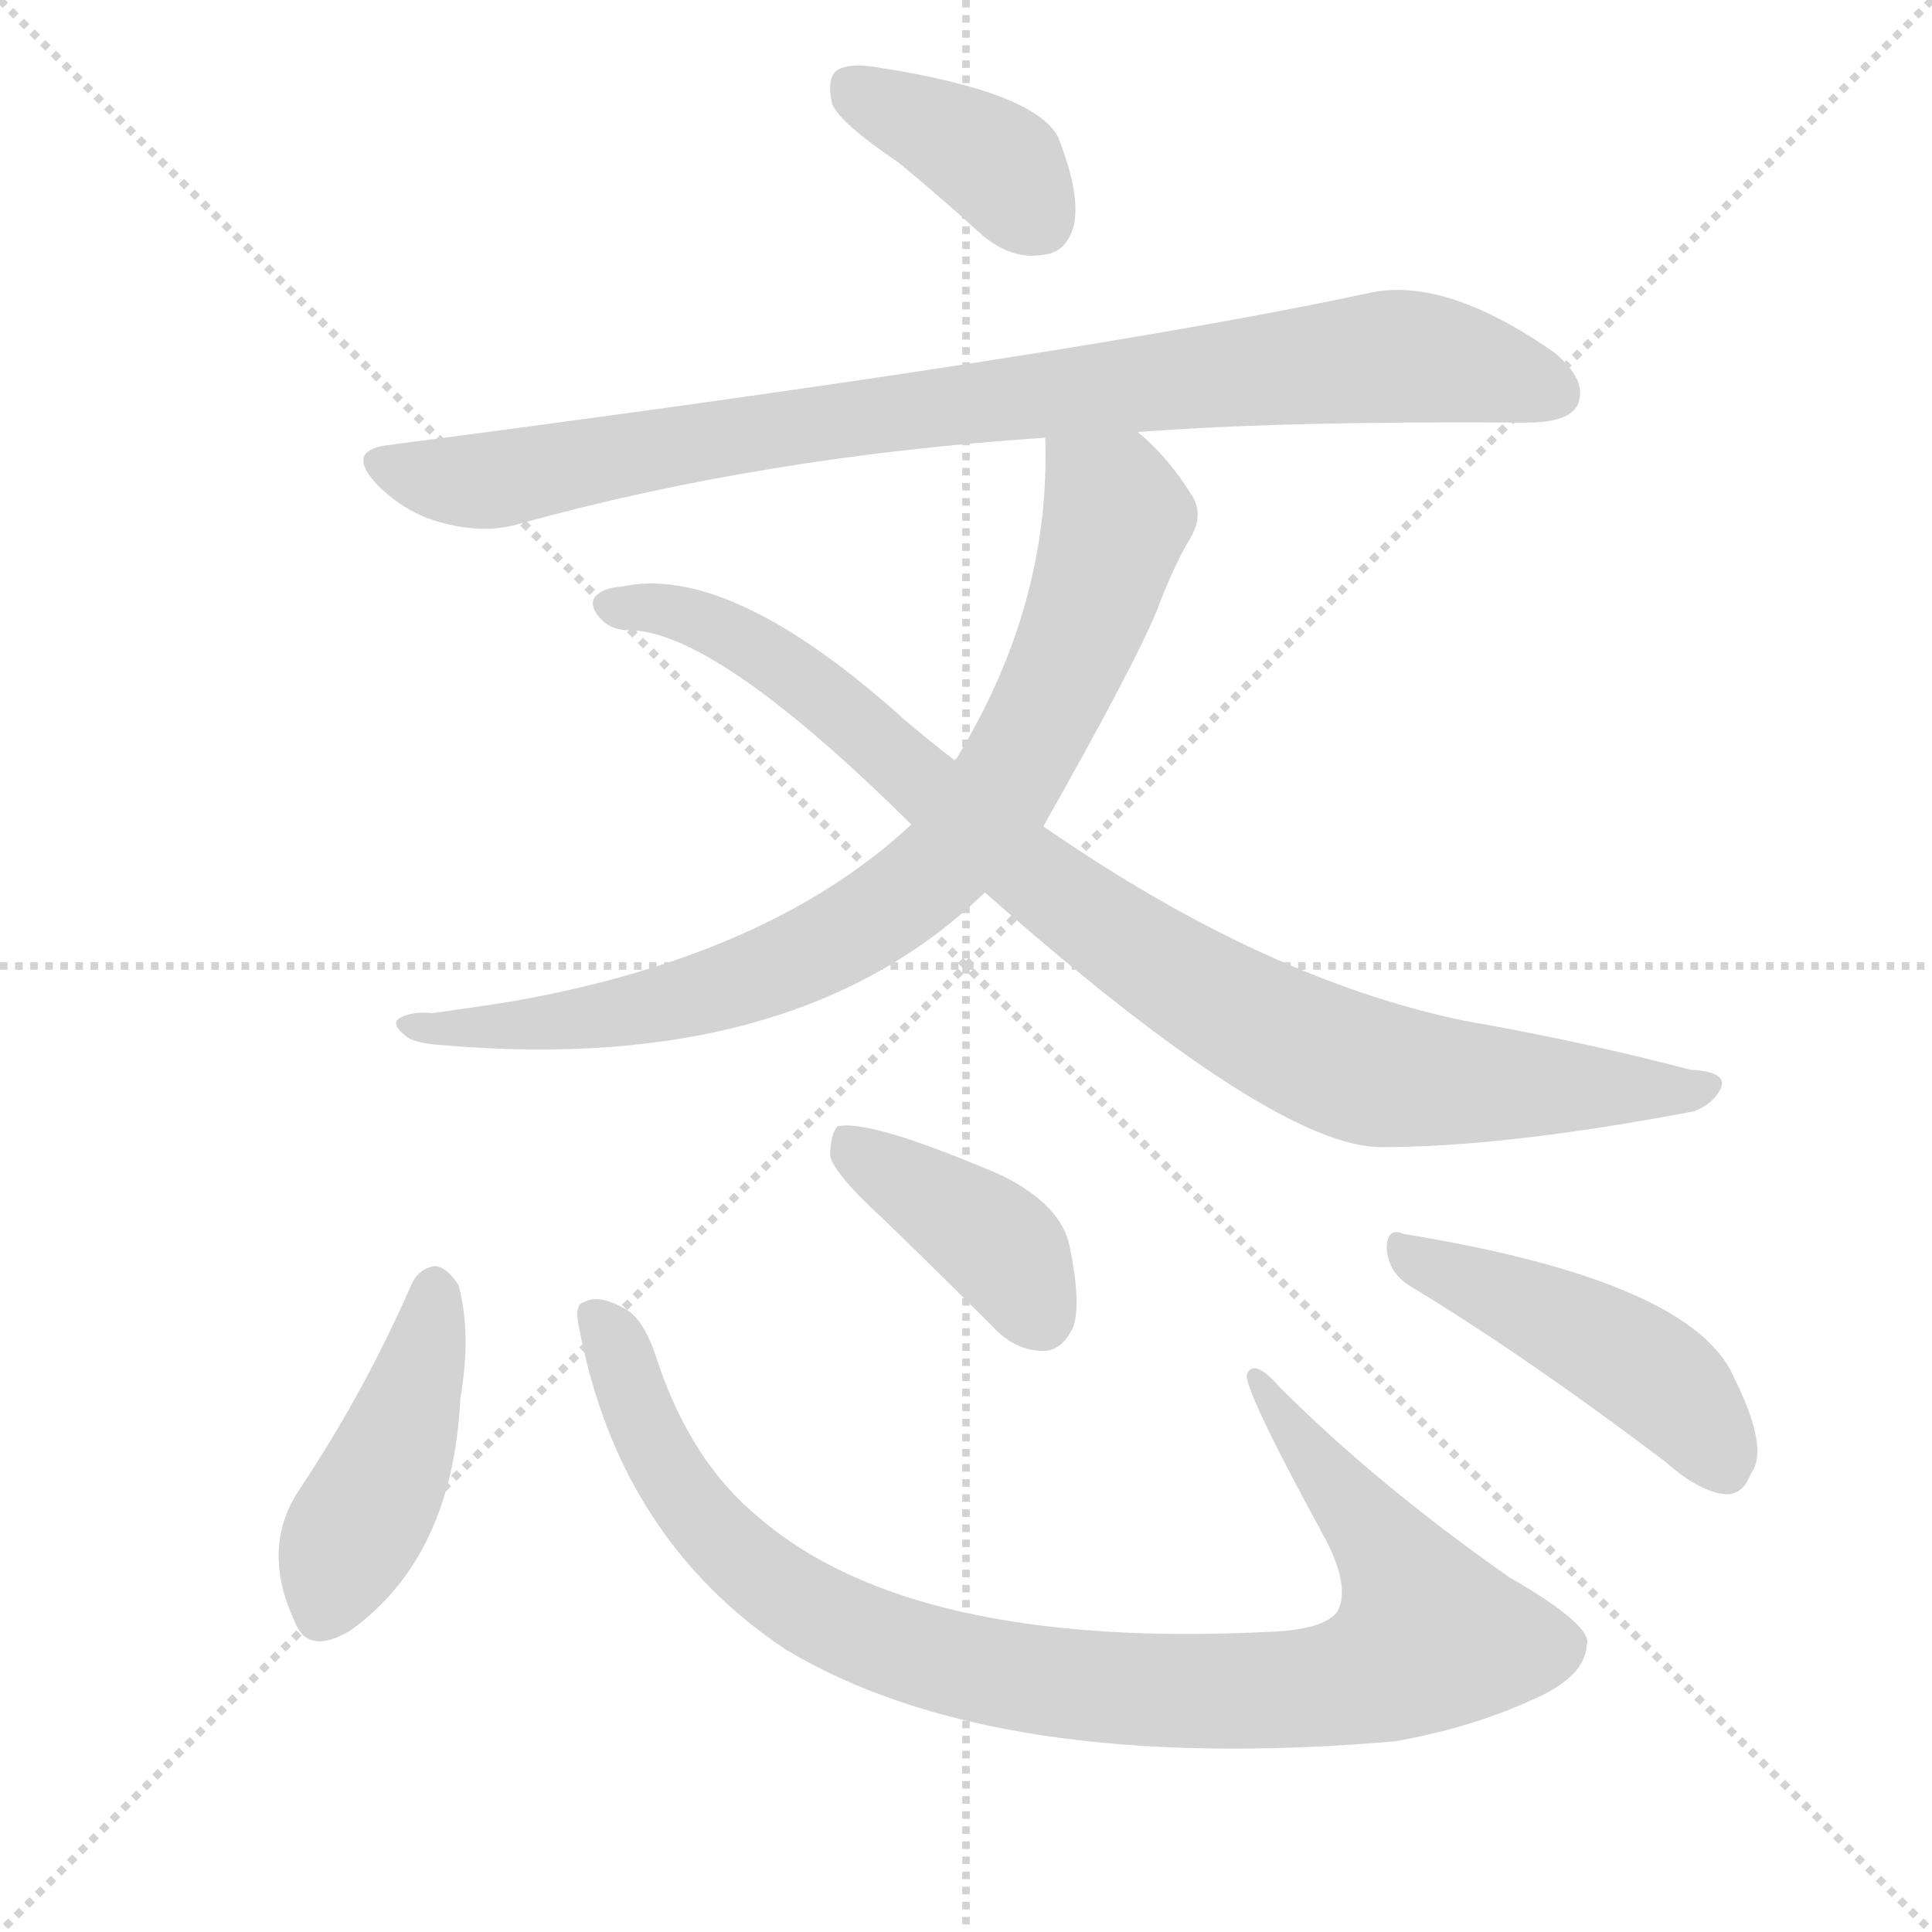 <svg version="1.1" viewBox="0 0 1024 1024" xmlns="http://www.w3.org/2000/svg">
  <g stroke="lightgray" stroke-dasharray="1,1" stroke-width="1" transform="scale(4, 4)">
    <line x1="0" y1="0" x2="256" y2="256"></line>
    <line x1="256" y1="0" x2="0" y2="256"></line>
    <line x1="128" y1="0" x2="128" y2="256"></line>
    <line x1="0" y1="128" x2="256" y2="128"></line>
  </g>
  <g transform="scale(1, -1) translate(0, -900)">
    <style type="text/css">@keyframes keyframes0 {from {stroke: black;stroke-dashoffset: 382;stroke-width: 128;}
	4% {animation-timing-function: step-end;stroke: black;stroke-dashoffset: 0;stroke-width: 128;}
	8% {stroke: black;stroke-width: 1024;}
	100% {stroke: black;stroke-width: 1024;}}
#make-me-a-hanzi-animation-0 {animation: keyframes0 7s both;animation-delay: 0s;animation-timing-function: linear;animation-iteration-count: infinite;}
@keyframes keyframes1 {from {stroke: black;stroke-dashoffset: 884;stroke-width: 128;}
	11% {animation-timing-function: step-end;stroke: black;stroke-dashoffset: 0;stroke-width: 128;}
	15% {stroke: black;stroke-width: 1024;}
	92% {stroke: black;stroke-width: 1024;}
	93% {stroke: lightgray;stroke-width: 1024;}
	to {stroke: lightgray;stroke-width: 1024;}}
#make-me-a-hanzi-animation-1 {animation: keyframes1 7s both;animation-delay: .56s;animation-timing-function: linear;animation-iteration-count: infinite;}
@keyframes keyframes2 {from {stroke: black;stroke-dashoffset: 812;stroke-width: 128;}
	10% {animation-timing-function: step-end;stroke: black;stroke-dashoffset: 0;stroke-width: 128;}
	14% {stroke: black;stroke-width: 1024;}
	77% {stroke: black;stroke-width: 1024;}
	78% {stroke: lightgray;stroke-width: 1024;}
	to {stroke: lightgray;stroke-width: 1024;}}
#make-me-a-hanzi-animation-2 {animation: keyframes2 7s both;animation-delay: 1.61s;animation-timing-function: linear;animation-iteration-count: infinite;}
@keyframes keyframes3 {from {stroke: black;stroke-dashoffset: 910;stroke-width: 128;}
	11% {animation-timing-function: step-end;stroke: black;stroke-dashoffset: 0;stroke-width: 128;}
	15% {stroke: black;stroke-width: 1024;}
	63% {stroke: black;stroke-width: 1024;}
	64% {stroke: lightgray;stroke-width: 1024;}
	to {stroke: lightgray;stroke-width: 1024;}}
#make-me-a-hanzi-animation-3 {animation: keyframes3 7s both;animation-delay: 2.59s;animation-timing-function: linear;animation-iteration-count: infinite;}
@keyframes keyframes4 {from {stroke: black;stroke-dashoffset: 437;stroke-width: 128;}
	5% {animation-timing-function: step-end;stroke: black;stroke-dashoffset: 0;stroke-width: 128;}
	9% {stroke: black;stroke-width: 1024;}
	48% {stroke: black;stroke-width: 1024;}
	49% {stroke: lightgray;stroke-width: 1024;}
	to {stroke: lightgray;stroke-width: 1024;}}
#make-me-a-hanzi-animation-4 {animation: keyframes4 7s both;animation-delay: 3.64s;animation-timing-function: linear;animation-iteration-count: infinite;}
@keyframes keyframes5 {from {stroke: black;stroke-dashoffset: 958;stroke-width: 128;}
	12% {animation-timing-function: step-end;stroke: black;stroke-dashoffset: 0;stroke-width: 128;}
	16% {stroke: black;stroke-width: 1024;}
	39% {stroke: black;stroke-width: 1024;}
	40% {stroke: lightgray;stroke-width: 1024;}
	to {stroke: lightgray;stroke-width: 1024;}}
#make-me-a-hanzi-animation-5 {animation: keyframes5 7s both;animation-delay: 4.27s;animation-timing-function: linear;animation-iteration-count: infinite;}
@keyframes keyframes6 {from {stroke: black;stroke-dashoffset: 400;stroke-width: 128;}
	5% {animation-timing-function: step-end;stroke: black;stroke-dashoffset: 0;stroke-width: 128;}
	9% {stroke: black;stroke-width: 1024;}
	23% {stroke: black;stroke-width: 1024;}
	24% {stroke: lightgray;stroke-width: 1024;}
	to {stroke: lightgray;stroke-width: 1024;}}
#make-me-a-hanzi-animation-6 {animation: keyframes6 7s both;animation-delay: 5.39s;animation-timing-function: linear;animation-iteration-count: infinite;}
@keyframes keyframes7 {from {stroke: black;stroke-dashoffset: 464;stroke-width: 128;}
	6% {animation-timing-function: step-end;stroke: black;stroke-dashoffset: 0;stroke-width: 128;}
	10% {stroke: black;stroke-width: 1024;}
	14% {stroke: black;stroke-width: 1024;}
	15% {stroke: lightgray;stroke-width: 1024;}
	to {stroke: lightgray;stroke-width: 1024;}}
#make-me-a-hanzi-animation-7 {animation: keyframes7 7s both;animation-delay: 6.02s;animation-timing-function: linear;animation-iteration-count: infinite;}</style>
    
      <path d="M 476 814 Q 498 796 521 775 Q 537 762 553 765 Q 565 766 569 780 Q 573 796 561 827 Q 549 851 467 864 Q 451 867 444 863 Q 438 859 441 845 Q 445 835 476 814 Z" fill="lightgray"></path>
    
      <path d="M 603 671 Q 681 677 809 676 Q 831 676 836 685 Q 842 698 824 713 Q 767 753 727 745 Q 574 712 205 664 Q 183 661 200 643 Q 215 628 234 623 Q 256 617 274 622 Q 403 658 554 668 L 603 671 Z" fill="lightgray"></path>
    
      <path d="M 553 462 Q 601 547 613 576 Q 622 600 631 615 Q 638 627 632 637 Q 619 658 603 671 C 581 692 554 698 554 668 Q 557 580 507 498 Q 506 498 506 497 L 483 463 Q 408 393 270 369 Q 251 366 229 363 Q 219 364 213 361 Q 206 358 215 351 Q 219 347 235 346 Q 422 330 522 427 L 553 462 Z" fill="lightgray"></path>
    
      <path d="M 522 427 Q 675 292 732 292 Q 798 292 898 311 Q 908 315 912 323 Q 916 332 896 333 Q 839 348 776 359 Q 670 381 553 462 L 506 497 Q 493 507 480 518 Q 387 602 329 589 Q 325 589 320 587 Q 311 583 316 575 Q 322 566 333 566 Q 379 566 483 463 L 522 427 Z" fill="lightgray"></path>
    
      <path d="M 218 219 Q 193 162 159 111 Q 138 80 156 41 Q 163 22 186 36 Q 240 75 244 159 Q 250 193 243 219 Q 237 228 231 229 Q 222 228 218 219 Z" fill="lightgray"></path>
    
      <path d="M 307 196 Q 328 85 416 26 Q 527 -41 739 -23 Q 779 -16 812 -1 Q 840 11 841 28 Q 845 38 800 64 Q 730 113 678 165 Q 665 180 661 172 Q 658 166 701 87 Q 716 60 709 46 Q 702 36 671 35 Q 484 26 403 95 Q 366 125 348 180 Q 341 202 330 207 Q 317 214 310 210 Q 304 209 307 196 Z" fill="lightgray"></path>
    
      <path d="M 467 255 Q 495 228 526 197 Q 538 184 553 184 Q 563 184 569 197 Q 573 210 567 239 Q 563 261 531 277 Q 461 307 444 303 Q 440 299 440 287 Q 443 277 467 255 Z" fill="lightgray"></path>
    
      <path d="M 748 218 Q 809 181 883 125 Q 901 109 915 108 Q 924 108 928 119 Q 938 132 919 170 Q 897 221 744 246 Q 735 250 735 238 Q 736 225 748 218 Z" fill="lightgray"></path>
    
    
      <clipPath id="make-me-a-hanzi-clip-0">
        <path d="M 476 814 Q 498 796 521 775 Q 537 762 553 765 Q 565 766 569 780 Q 573 796 561 827 Q 549 851 467 864 Q 451 867 444 863 Q 438 859 441 845 Q 445 835 476 814 Z"></path>
      </clipPath>
      <path clip-path="url(#make-me-a-hanzi-clip-7)" d="M 746 235 L 831 198 L 876 171 L 898 150 L 914 122" fill="none" id="make-me-a-hanzi-animation-7" stroke-dasharray="336 672" stroke-linecap="round"></path>
<path clip-path="url(#make-me-a-hanzi-clip-6)" d="M 448 297 L 530 240 L 552 202" fill="none" id="make-me-a-hanzi-animation-6" stroke-dasharray="272 544" stroke-linecap="round"></path>
<path clip-path="url(#make-me-a-hanzi-clip-5)" d="M 316 201 L 363 107 L 411 59 L 489 22 L 587 5 L 707 7 L 739 18 L 757 33 L 736 77 L 665 170" fill="none" id="make-me-a-hanzi-animation-5" stroke-dasharray="830 1660" stroke-linecap="round"></path>
<path clip-path="url(#make-me-a-hanzi-clip-4)" d="M 231 217 L 212 137 L 172 47" fill="none" id="make-me-a-hanzi-animation-4" stroke-dasharray="309 618" stroke-linecap="round"></path>
<path clip-path="url(#make-me-a-hanzi-clip-3)" d="M 326 578 L 366 574 L 415 548 L 565 421 L 649 367 L 703 340 L 749 328 L 903 324" fill="none" id="make-me-a-hanzi-animation-3" stroke-dasharray="782 1564" stroke-linecap="round"></path>
<path clip-path="url(#make-me-a-hanzi-clip-2)" d="M 561 661 L 592 626 L 578 579 L 534 485 L 489 432 L 445 403 L 380 375 L 264 355 L 218 357" fill="none" id="make-me-a-hanzi-animation-2" stroke-dasharray="684 1368" stroke-linecap="round"></path>
<path clip-path="url(#make-me-a-hanzi-clip-1)" d="M 203 653 L 256 645 L 467 681 L 737 711 L 824 692" fill="none" id="make-me-a-hanzi-animation-1" stroke-dasharray="756 1512" stroke-linecap="round"></path>
<path clip-path="url(#make-me-a-hanzi-clip-0)" d="M 451 855 L 527 814 L 551 783" fill="none" id="make-me-a-hanzi-animation-0" stroke-dasharray="254 508" stroke-linecap="round"></path>
    
      <clipPath id="make-me-a-hanzi-clip-1">
        <path d="M 603 671 Q 681 677 809 676 Q 831 676 836 685 Q 842 698 824 713 Q 767 753 727 745 Q 574 712 205 664 Q 183 661 200 643 Q 215 628 234 623 Q 256 617 274 622 Q 403 658 554 668 L 603 671 Z"></path>
      </clipPath>
      
    
      <clipPath id="make-me-a-hanzi-clip-2">
        <path d="M 553 462 Q 601 547 613 576 Q 622 600 631 615 Q 638 627 632 637 Q 619 658 603 671 C 581 692 554 698 554 668 Q 557 580 507 498 Q 506 498 506 497 L 483 463 Q 408 393 270 369 Q 251 366 229 363 Q 219 364 213 361 Q 206 358 215 351 Q 219 347 235 346 Q 422 330 522 427 L 553 462 Z"></path>
      </clipPath>
      
    
      <clipPath id="make-me-a-hanzi-clip-3">
        <path d="M 522 427 Q 675 292 732 292 Q 798 292 898 311 Q 908 315 912 323 Q 916 332 896 333 Q 839 348 776 359 Q 670 381 553 462 L 506 497 Q 493 507 480 518 Q 387 602 329 589 Q 325 589 320 587 Q 311 583 316 575 Q 322 566 333 566 Q 379 566 483 463 L 522 427 Z"></path>
      </clipPath>
      
    
      <clipPath id="make-me-a-hanzi-clip-4">
        <path d="M 218 219 Q 193 162 159 111 Q 138 80 156 41 Q 163 22 186 36 Q 240 75 244 159 Q 250 193 243 219 Q 237 228 231 229 Q 222 228 218 219 Z"></path>
      </clipPath>
      
    
      <clipPath id="make-me-a-hanzi-clip-5">
        <path d="M 307 196 Q 328 85 416 26 Q 527 -41 739 -23 Q 779 -16 812 -1 Q 840 11 841 28 Q 845 38 800 64 Q 730 113 678 165 Q 665 180 661 172 Q 658 166 701 87 Q 716 60 709 46 Q 702 36 671 35 Q 484 26 403 95 Q 366 125 348 180 Q 341 202 330 207 Q 317 214 310 210 Q 304 209 307 196 Z"></path>
      </clipPath>
      
    
      <clipPath id="make-me-a-hanzi-clip-6">
        <path d="M 467 255 Q 495 228 526 197 Q 538 184 553 184 Q 563 184 569 197 Q 573 210 567 239 Q 563 261 531 277 Q 461 307 444 303 Q 440 299 440 287 Q 443 277 467 255 Z"></path>
      </clipPath>
      
    
      <clipPath id="make-me-a-hanzi-clip-7">
        <path d="M 748 218 Q 809 181 883 125 Q 901 109 915 108 Q 924 108 928 119 Q 938 132 919 170 Q 897 221 744 246 Q 735 250 735 238 Q 736 225 748 218 Z"></path>
      </clipPath>
      
    
  </g>
</svg>